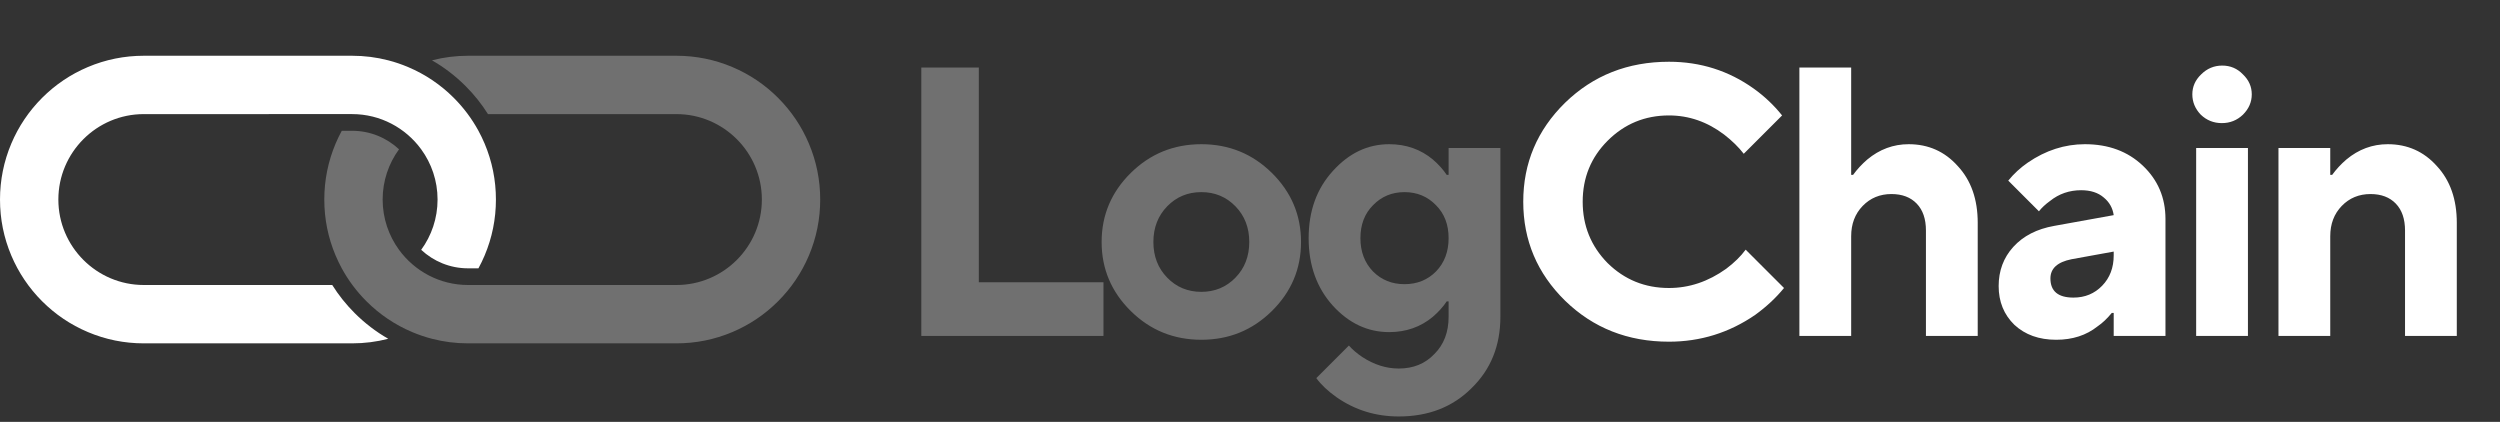<?xml version="1.0" encoding="UTF-8"?> <svg xmlns="http://www.w3.org/2000/svg" width="160" height="27" viewBox="0 0 160 27" fill="none"><rect x="0" y="0" width="160" height="27" fill="#333333" stroke="none"/><path d="M58.964 21.5V4.32H62.645V18.064H70.622V21.5H58.964ZM74.701 17.77C75.29 18.375 76.018 18.678 76.885 18.678C77.752 18.678 78.48 18.375 79.069 17.77C79.658 17.164 79.953 16.403 79.953 15.487C79.953 14.571 79.658 13.81 79.069 13.204C78.48 12.599 77.752 12.296 76.885 12.296C76.018 12.296 75.29 12.599 74.701 13.204C74.112 13.81 73.817 14.571 73.817 15.487C73.817 16.403 74.112 17.164 74.701 17.77ZM72.369 19.905C71.126 18.678 70.504 17.205 70.504 15.487C70.504 13.769 71.126 12.296 72.369 11.069C73.613 9.842 75.118 9.229 76.885 9.229C78.652 9.229 80.157 9.842 81.401 11.069C82.644 12.296 83.266 13.769 83.266 15.487C83.266 17.205 82.644 18.678 81.401 19.905C80.157 21.132 78.652 21.745 76.885 21.745C75.118 21.745 73.613 21.132 72.369 19.905ZM87.876 17.377C88.416 17.917 89.087 18.187 89.889 18.187C90.691 18.187 91.362 17.917 91.901 17.377C92.441 16.82 92.711 16.109 92.711 15.242C92.711 14.374 92.441 13.671 91.901 13.131C91.362 12.575 90.691 12.296 89.889 12.296C89.087 12.296 88.416 12.575 87.876 13.131C87.337 13.671 87.067 14.374 87.067 15.242C87.067 16.109 87.337 16.82 87.876 17.377ZM84.244 24.2L86.33 22.114C86.559 22.375 86.846 22.621 87.189 22.85C87.942 23.341 88.719 23.586 89.521 23.586C90.453 23.586 91.214 23.275 91.803 22.654C92.409 22.048 92.711 21.255 92.711 20.273V19.291H92.589C92.36 19.635 92.065 19.962 91.705 20.273C90.92 20.927 89.987 21.255 88.907 21.255C87.533 21.255 86.33 20.69 85.299 19.561C84.269 18.416 83.753 16.976 83.753 15.242C83.753 13.507 84.269 12.076 85.299 10.947C86.33 9.801 87.533 9.229 88.907 9.229C89.987 9.229 90.92 9.556 91.705 10.21C92.065 10.521 92.36 10.848 92.589 11.192H92.711V9.474H96.025V20.273C96.025 22.122 95.411 23.643 94.184 24.838C92.973 26.049 91.419 26.654 89.521 26.654C88.048 26.654 86.723 26.245 85.545 25.427C84.989 25.034 84.555 24.625 84.244 24.2Z" fill="white" fill-opacity="0.3"></path><path d="M111.722 15.978L114.177 18.432C113.669 19.054 113.056 19.627 112.336 20.15C110.667 21.296 108.826 21.868 106.814 21.868C104.18 21.868 101.963 20.993 100.163 19.242C98.379 17.491 97.488 15.381 97.488 12.91C97.488 10.439 98.379 8.329 100.163 6.578C101.963 4.827 104.18 3.952 106.814 3.952C108.826 3.952 110.634 4.525 112.238 5.67C112.925 6.161 113.53 6.733 114.054 7.388L111.6 9.842C111.272 9.417 110.855 9.008 110.348 8.615C109.268 7.797 108.09 7.388 106.814 7.388C105.276 7.388 103.967 7.928 102.887 9.008C101.824 10.071 101.292 11.372 101.292 12.91C101.292 14.448 101.824 15.757 102.887 16.837C103.967 17.9 105.276 18.432 106.814 18.432C108.106 18.432 109.325 18.023 110.471 17.205C110.994 16.812 111.412 16.403 111.722 15.978ZM115.161 21.5V4.32H118.475V11.192H118.597C118.859 10.832 119.162 10.505 119.505 10.21C120.291 9.556 121.174 9.229 122.156 9.229C123.416 9.229 124.463 9.695 125.297 10.628C126.148 11.544 126.574 12.755 126.574 14.26V21.5H123.26V14.751C123.26 14.014 123.064 13.442 122.671 13.033C122.279 12.624 121.739 12.419 121.052 12.419C120.315 12.419 119.702 12.673 119.211 13.18C118.72 13.687 118.475 14.334 118.475 15.119V21.5H115.161ZM135.277 21.5V20.027H135.154C134.86 20.387 134.557 20.674 134.246 20.886C133.526 21.459 132.643 21.745 131.595 21.745C130.499 21.745 129.607 21.426 128.92 20.788C128.249 20.134 127.914 19.308 127.914 18.309C127.914 17.328 128.225 16.493 128.847 15.806C129.485 15.102 130.36 14.653 131.473 14.456L135.277 13.769C135.211 13.311 134.999 12.935 134.639 12.64C134.279 12.329 133.796 12.174 133.191 12.174C132.438 12.174 131.775 12.403 131.203 12.861C130.908 13.074 130.671 13.294 130.491 13.524L128.528 11.56C128.887 11.118 129.305 10.734 129.779 10.407C130.925 9.621 132.143 9.229 133.436 9.229C134.941 9.229 136.177 9.687 137.142 10.603C138.107 11.519 138.59 12.656 138.59 14.014V21.5H135.277ZM135.277 16.346V16.101L132.577 16.591C131.677 16.771 131.227 17.18 131.227 17.819C131.227 18.637 131.718 19.046 132.7 19.046C133.436 19.046 134.05 18.792 134.54 18.285C135.031 17.778 135.277 17.131 135.277 16.346ZM140.554 21.5V9.474H143.868V21.5H140.554ZM140.849 7.339C140.489 6.963 140.309 6.529 140.309 6.038C140.309 5.547 140.497 5.122 140.873 4.762C141.25 4.386 141.7 4.197 142.223 4.197C142.747 4.197 143.189 4.386 143.549 4.762C143.925 5.122 144.113 5.547 144.113 6.038C144.113 6.529 143.925 6.963 143.549 7.339C143.172 7.699 142.722 7.879 142.199 7.879C141.675 7.879 141.225 7.699 140.849 7.339ZM145.822 21.5V9.474H149.136V11.192H149.258C149.52 10.832 149.823 10.505 150.167 10.21C150.952 9.556 151.835 9.229 152.817 9.229C154.077 9.229 155.124 9.695 155.959 10.628C156.809 11.544 157.235 12.755 157.235 14.26V21.5H153.922V14.751C153.922 14.014 153.725 13.442 153.333 13.033C152.94 12.624 152.4 12.419 151.713 12.419C150.976 12.419 150.363 12.673 149.872 13.18C149.381 13.687 149.136 14.334 149.136 15.119V21.5H145.822Z" fill="white"></path><path fill-rule="evenodd" clip-rule="evenodd" d="M22.535 21.975L9.203 21.975C7.962 21.975 6.756 21.732 5.621 21.251C4.524 20.787 3.54 20.124 2.695 19.279C1.851 18.435 1.188 17.45 0.724 16.355C0.243 15.219 1.43972e-07 14.013 1.43972e-07 12.771C-0 11.529 0.244 10.324 0.724 9.188C1.188 8.092 1.851 7.108 2.695 6.263C3.54 5.418 4.524 4.755 5.62 4.292C6.756 3.811 7.962 3.568 9.204 3.568L22.536 3.568C23.323 3.568 24.097 3.666 24.847 3.861C25.279 3.972 25.703 4.116 26.118 4.292C27.215 4.755 28.199 5.419 29.043 6.263C29.671 6.892 30.199 7.597 30.62 8.369C30.765 8.635 30.896 8.908 31.015 9.188C31.495 10.324 31.739 11.53 31.739 12.771C31.739 14.013 31.495 15.219 31.015 16.354C30.896 16.634 30.765 16.908 30.62 17.173L29.958 17.173C28.799 17.173 27.743 16.723 26.956 15.988C27.615 15.085 28.004 13.972 28.004 12.771C28.004 11.57 27.615 10.459 26.956 9.555C25.96 8.191 24.349 7.302 22.535 7.302L9.203 7.303C6.188 7.302 3.735 9.756 3.735 12.771C3.735 15.787 6.188 18.24 9.203 18.24L21.263 18.24C21.669 18.886 22.148 19.486 22.695 20.034C23.343 20.681 24.063 21.233 24.847 21.682C24.097 21.877 23.323 21.975 22.535 21.975Z" fill="white"></path><path fill-rule="evenodd" clip-rule="evenodd" d="M49.798 19.279C48.954 20.124 47.969 20.787 46.873 21.251C45.737 21.732 44.532 21.975 43.29 21.975L29.958 21.975C29.17 21.975 28.397 21.877 27.646 21.682C27.215 21.57 26.79 21.426 26.375 21.251C25.279 20.788 24.295 20.124 23.451 19.28C22.822 18.651 22.294 17.945 21.873 17.173C21.73 16.908 21.598 16.635 21.479 16.354C20.998 15.219 20.755 14.013 20.755 12.772C20.755 11.53 20.999 10.324 21.479 9.189C21.597 8.908 21.729 8.635 21.874 8.37L22.535 8.37C23.695 8.37 24.75 8.82 25.538 9.555C24.879 10.458 24.489 11.57 24.489 12.771C24.49 13.973 24.879 15.084 25.538 15.988C26.533 17.352 28.144 18.24 29.958 18.24L43.29 18.24C46.306 18.24 48.759 15.787 48.759 12.771C48.759 9.756 46.306 7.303 43.29 7.303H31.231C30.824 6.656 30.346 6.057 29.798 5.509C29.151 4.862 28.431 4.31 27.646 3.861C28.397 3.666 29.171 3.568 29.959 3.568L43.29 3.568C44.531 3.568 45.737 3.812 46.873 4.292C47.97 4.756 48.954 5.418 49.798 6.263C50.643 7.109 51.306 8.092 51.769 9.189C52.25 10.324 52.494 11.53 52.493 12.772C52.494 14.013 52.25 15.219 51.77 16.354C51.306 17.45 50.643 18.435 49.798 19.279Z" fill="white" fill-opacity="0.3"></path></svg> 